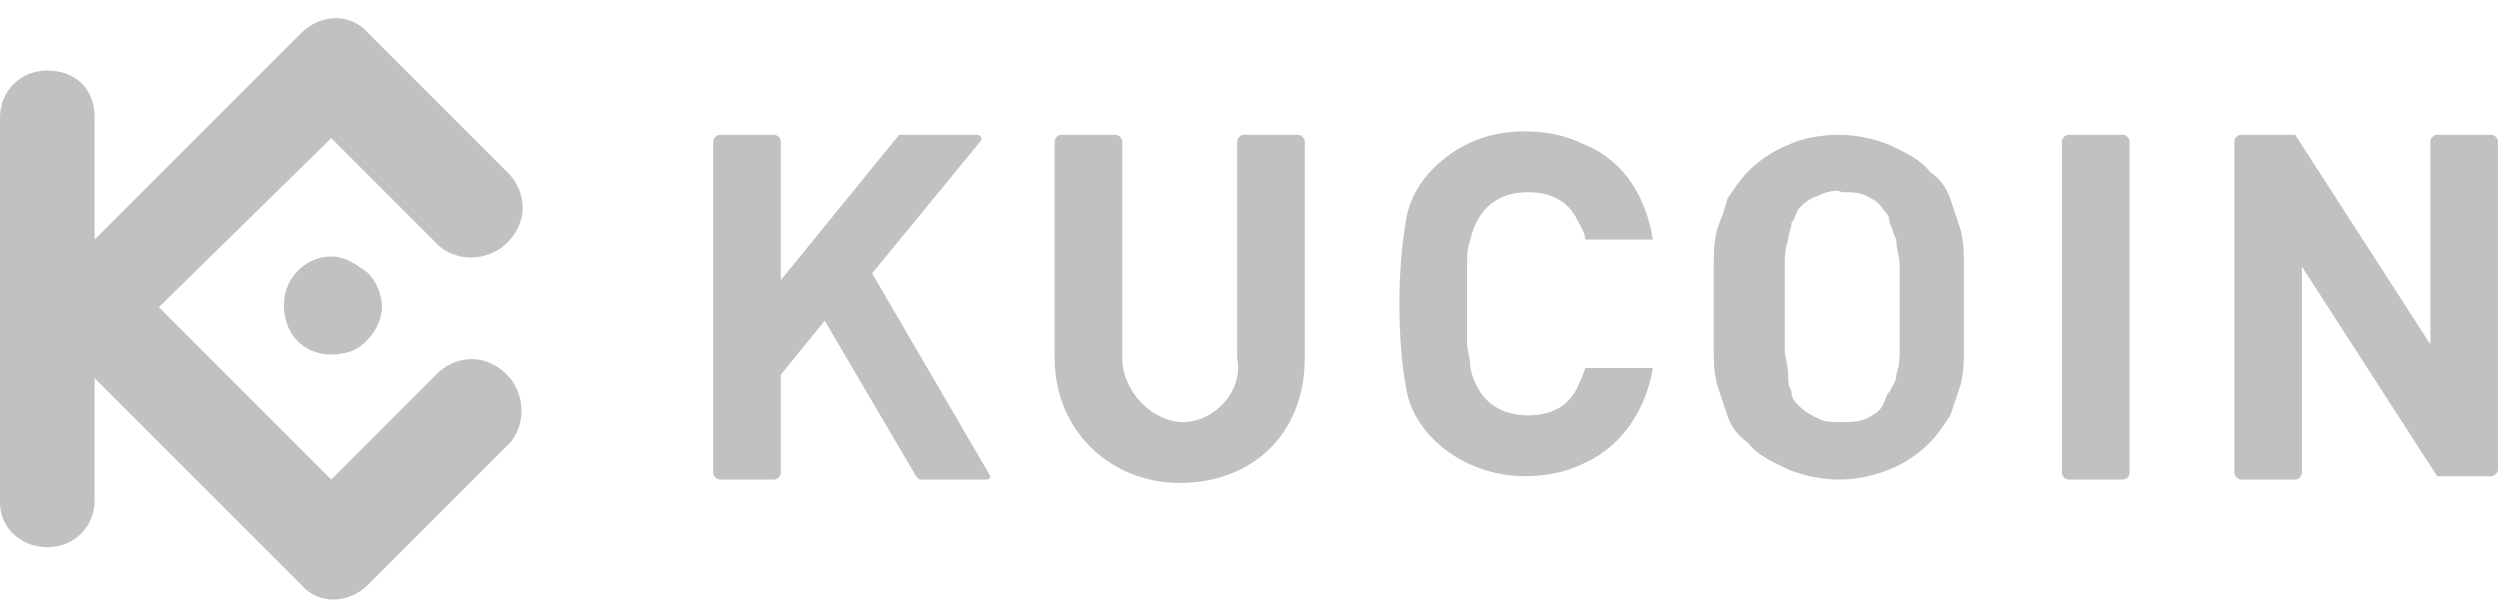 <svg width="86" height="21" viewBox="0 0 86 21" fill="none" xmlns="http://www.w3.org/2000/svg">
<path d="M67.558 10.567C67.558 10.102 67.558 9.637 67.558 9.172C67.558 8.706 67.558 8.358 67.442 7.892C67.326 7.544 67.209 7.195 67.093 6.846C66.977 6.497 66.744 6.148 66.395 5.916C66.046 5.451 65.465 5.218 65 4.985C64.419 4.753 63.837 4.637 63.256 4.637C62.674 4.637 61.977 4.753 61.512 4.985C60.93 5.218 60.465 5.567 60.116 5.916C59.884 6.148 59.651 6.497 59.419 6.846C59.302 7.311 59.186 7.544 59.07 7.892C58.953 8.358 58.953 8.706 58.953 9.172C58.953 9.637 58.953 10.102 58.953 10.567C58.953 11.032 58.953 11.497 58.953 11.962C58.953 12.427 58.953 12.776 59.07 13.241C59.186 13.59 59.302 13.939 59.419 14.288C59.535 14.637 59.767 14.986 60.116 15.218C60.465 15.683 61.047 15.916 61.512 16.148C62.093 16.381 62.674 16.497 63.256 16.497C63.837 16.497 64.419 16.381 65 16.148C65.581 15.916 66.046 15.567 66.395 15.218C66.628 14.986 66.861 14.637 67.093 14.288C67.209 13.939 67.326 13.59 67.442 13.241C67.558 12.776 67.558 12.427 67.558 11.962C67.558 11.497 67.558 11.032 67.558 10.567ZM65.349 10.567C65.349 11.148 65.349 11.613 65.349 11.962C65.349 12.311 65.349 12.544 65.233 12.892C65.233 13.125 65.116 13.241 65 13.474C64.884 13.59 64.884 13.706 64.767 13.939C64.651 14.171 64.419 14.288 64.186 14.404C63.953 14.52 63.605 14.52 63.372 14.52C63.023 14.52 62.791 14.52 62.558 14.404C62.326 14.288 62.093 14.171 61.861 13.939C61.744 13.823 61.628 13.706 61.628 13.474C61.512 13.241 61.512 13.125 61.512 12.892C61.512 12.544 61.395 12.311 61.395 11.962C61.395 11.613 61.395 11.148 61.395 10.567C61.395 9.985 61.395 9.52 61.395 9.172C61.395 8.823 61.395 8.59 61.512 8.241C61.512 8.009 61.628 7.892 61.628 7.66C61.744 7.544 61.744 7.427 61.861 7.195C62.093 6.962 62.209 6.846 62.558 6.73C62.791 6.613 63.139 6.497 63.372 6.613C63.721 6.613 63.953 6.613 64.186 6.73C64.419 6.846 64.651 6.962 64.767 7.195C64.884 7.311 65 7.427 65 7.66C65.116 7.892 65.116 8.009 65.233 8.241C65.233 8.59 65.349 8.823 65.349 9.172C65.349 9.52 65.349 9.985 65.349 10.567ZM85.93 4.869C85.93 4.753 85.814 4.637 85.698 4.637H83.837C83.721 4.637 83.605 4.753 83.605 4.869V11.846L78.954 4.637H78.837H77.093C76.977 4.637 76.861 4.753 76.861 4.869V16.265C76.861 16.381 76.977 16.497 77.093 16.497H78.954C79.07 16.497 79.186 16.381 79.186 16.265V9.172L83.837 16.381C83.837 16.381 83.837 16.381 83.954 16.381H85.698C85.814 16.381 85.93 16.265 85.93 16.148V4.869ZM73.256 4.869C73.256 4.753 73.139 4.637 73.023 4.637H71.163C71.046 4.637 70.93 4.753 70.93 4.869V16.265C70.93 16.381 71.046 16.497 71.163 16.497H73.023C73.139 16.497 73.256 16.381 73.256 16.265V4.869ZM50.465 10.567C50.465 9.985 50.465 9.52 50.465 9.172C50.465 8.823 50.465 8.59 50.581 8.241C50.814 7.195 51.512 6.613 52.558 6.613C53.256 6.613 53.837 6.846 54.186 7.427C54.302 7.66 54.535 8.009 54.535 8.241C54.535 8.241 54.535 8.241 54.651 8.241H56.861C56.628 6.846 55.93 5.567 54.535 4.985C53.837 4.637 53.139 4.52 52.442 4.52C51.163 4.52 50.116 4.985 49.302 5.799C48.837 6.265 48.488 6.846 48.372 7.544C48.256 8.241 48.139 9.172 48.139 10.451C48.139 11.73 48.256 12.776 48.372 13.358C48.488 14.055 48.837 14.637 49.302 15.102C50.116 15.916 51.279 16.381 52.442 16.381C53.139 16.381 53.837 16.265 54.535 15.916C55.814 15.334 56.628 14.055 56.861 12.66H54.651H54.535C54.419 13.009 54.302 13.241 54.186 13.474C53.837 14.055 53.256 14.288 52.558 14.288C51.512 14.288 50.814 13.706 50.581 12.66C50.581 12.311 50.465 12.079 50.465 11.73C50.465 11.613 50.465 11.148 50.465 10.567ZM26.86 4.869C26.86 4.753 26.744 4.637 26.628 4.637H24.767C24.651 4.637 24.535 4.753 24.535 4.869V16.265C24.535 16.381 24.651 16.497 24.767 16.497H26.628C26.744 16.497 26.86 16.381 26.86 16.265V12.892L28.372 11.032L31.512 16.381L31.628 16.497H33.953C34.07 16.497 34.07 16.381 34.07 16.381L30 9.404L33.721 4.869C33.837 4.753 33.721 4.637 33.605 4.637H31.047H30.93L26.86 9.637V4.869ZM40.698 14.52C39.651 14.52 38.605 13.474 38.605 12.311V4.869C38.605 4.753 38.488 4.637 38.372 4.637H36.512C36.395 4.637 36.279 4.753 36.279 4.869V12.311C36.279 14.869 38.256 16.613 40.581 16.613C43.023 16.613 44.884 14.986 44.884 12.311V4.869C44.884 4.753 44.767 4.637 44.651 4.637H42.791C42.674 4.637 42.558 4.753 42.558 4.869V12.311C42.791 13.474 41.744 14.52 40.698 14.52ZM5.465 10.567L11.395 16.497L15.116 12.776C15.814 12.195 16.744 12.195 17.442 12.892C18.023 13.474 18.14 14.52 17.558 15.218L12.674 20.102C11.977 20.799 10.93 20.799 10.349 20.102L3.256 13.009V17.195C3.256 18.125 2.558 18.823 1.628 18.823C0.698 18.823 0 18.125 0 17.311V4.055C0 3.125 0.698 2.427 1.628 2.427C2.558 2.427 3.256 3.009 3.256 4.055V8.241L10.349 1.148C11.046 0.451 12.093 0.451 12.674 1.148L17.558 6.032C18.14 6.73 18.14 7.66 17.442 8.358C16.86 8.939 15.814 9.055 15.116 8.474L11.395 4.753L5.465 10.567ZM11.395 8.823C10.698 8.823 10.116 9.288 9.884 9.869C9.651 10.451 9.767 11.264 10.233 11.73C10.698 12.195 11.395 12.311 12.093 12.079C12.674 11.846 13.139 11.148 13.139 10.567C13.139 10.102 12.907 9.637 12.674 9.404C12.209 9.055 11.861 8.823 11.395 8.823Z" fill="#C1C1C1"/>
</svg>
